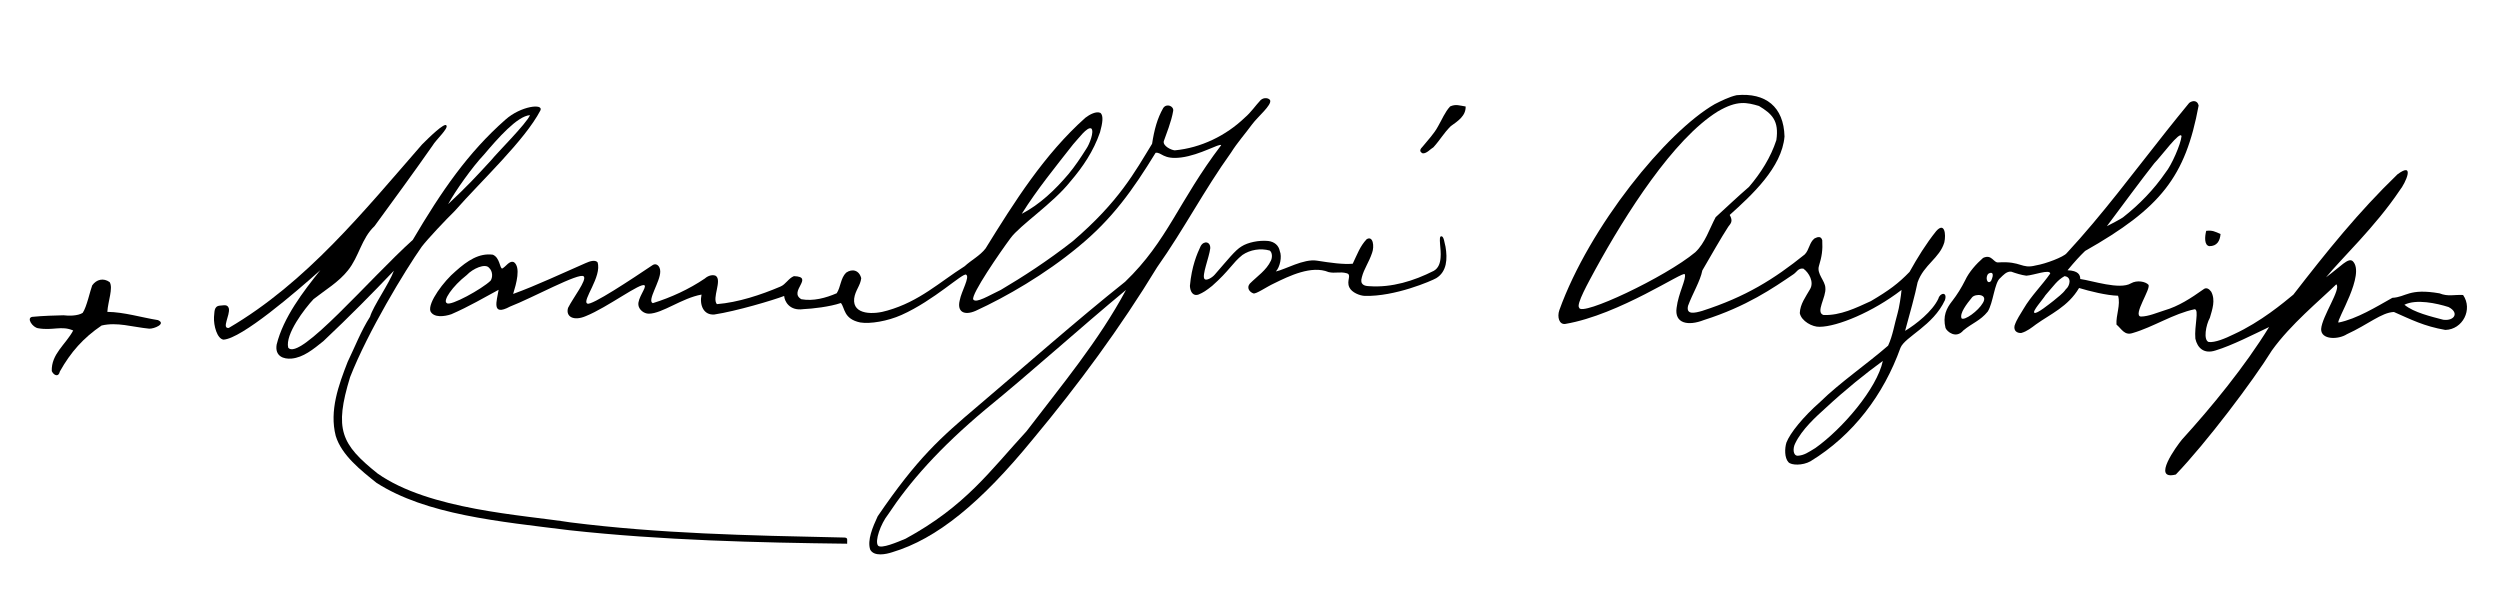 <?xml version="1.0" encoding="UTF-8" standalone="no"?>
<svg
   xmlns:dc="http://purl.org/dc/elements/1.1/"
   xmlns:cc="http://creativecommons.org/ns#"
   xmlns:rdf="http://www.w3.org/1999/02/22-rdf-syntax-ns#"
   xmlns:svg="http://www.w3.org/2000/svg"
   xmlns="http://www.w3.org/2000/svg"
   xmlns:sodipodi="http://sodipodi.sourceforge.net/DTD/sodipodi-0.dtd"
   xmlns:inkscape="http://www.inkscape.org/namespaces/inkscape"
   width="1341"
   height="324.077"
   viewBox="0 0 1072.8 259.262"
   version="1.1"
   id="svg2"
   inkscape:version="0.47 r22583"
   sodipodi:docname="&quot;firma.svg">
  <defs
     id="defs23" />
  <sodipodi:namedview
     pagecolor="#ffffff"
     bordercolor="#666666"
     borderopacity="1"
     objecttolerance="10"
     gridtolerance="10"
     guidetolerance="10"
     inkscape:pageopacity="0"
     inkscape:pageshadow="2"
     inkscape:window-width="1024"
     inkscape:window-height="696"
     id="namedview21"
     showgrid="false"
     inkscape:zoom="2"
     inkscape:cx="1143.9929"
     inkscape:cy="184.65967"
     inkscape:window-x="0"
     inkscape:window-y="25"
     inkscape:window-maximized="1"
     inkscape:current-layer="svg2"
     inkscape:object-paths="true"
     inkscape:snap-intersection-paths="true"
     inkscape:object-nodes="true"
     inkscape:snap-global="true" />
  <g
     id="#010101fe"
     transform="matrix(0.852,0,0,0.852,-35.332,-7.866)"
     style="fill:#000000;stroke:none">
    <path
       d="m 905.2,61.64 c 3.32,-1.69 7.23,-3.62 10.93,-4.46 14.626,-1.383 23.749,5.807 24.13,20.81 -1.313,15.591 -16.509,29.531 -27.603,39.51 1.82,3.21 0.517,4.253 -0.72,5.917 -3.517,5.387 -8.71,14.547 -13.07,22.037 -1.021,5.326 -4.941,11.663 -7.197,17.817 -1.066,4.637 3.31,3.658 7.117,2.55 21.916,-7.057 36.197,-15.983 51.654,-28.43 2.29,-2.28 2.31,-6.09 4.95,-8.08 1.707,-0.878 3.281,-1.181 3.875,0.915 0.28,4.99 -0.205,8.165 -1.665,12.965 -1.22,3.98 3.11,7.4 3.23,11.01 0.54,4.645 -5.17,12.415 -0.91,13.7 8.5,0.29 16.31,-3.56 23.84,-7.01 9.17,-5.415 13.8,-8.84 19.48,-14.72 3.98,-7.14 8.28,-14.14 13.41,-20.53 4.218,-4.768 5.045,1.552 4.105,5.66 -2.38,8.04 -10.3,11.14 -13.47,20.145 -1.135,5.843 -4.108,16.504 -6.29,24.435 5.61,-3.375 13.745,-9.82 16.745,-16.19 0.77,-3.045 4.705,-3.715 3.32,0.725 l 3.575,0.55 c 2.65,-3.44 4.675,-6.7 6.635,-10.6 1.92,-4.16 5.6,-8.255 9,-11.225 4.505,-2.105 5.18,2.605 7.71,2.26 11.675,-0.76 11.455,3.435 18.835,1.52 5.202,-0.859 14.056,-4.32 15.515,-6.12 17.996,-19.401 33.774,-40.776 50.231,-61.481 3.88,-4.856 7.542,-9.441 11.509,-14.239 1.73,-1.37 4.17,-1.4 4.77,1.3 -6.647,35.897 -18.998,51.608 -57.19,73.25 -2.94,2.87 -4.885,4.985 -8.84,9.72 5.435,0.205 6.42,2.335 6.41,4.41 5.9,0.79 19.89,5.56 25.52,2.18 3.16,-1.81 7.355,-0.835 8.765,0.65 1.665,1.755 -8.18,15.705 -3.725,16.08 3.87,-0.05 8.16,-1.98 11.81,-3.1 7.17,-2.07 13.5,-6.24 19.53,-10.51 1.56,-1.32 2.985,-0.37 4.055,1.1 2.255,4.275 0.535,8.94 -0.675,13.13 -2,3.58 -3.405,11.285 -0.59,12.2 3.14,0.36 8.25,-1.725 12.57,-3.86 13.785,-6.325 25.26,-16.05 30.07,-20 16.842,-21.733 32.702,-41.54 52.45,-60.6 9.008,-6.677 4.135,4.33 1.11,8.09 -12.38,18.439 -29.302,34.231 -37.11,43.79 7.54,-5.56 11.12,-10.01 13.42,-8.17 6.707,6.475 -8.485,30.078 -7.14,30.97 9.227,-1.864 19.027,-7.921 27.13,-12.47 7.01,-0.35 8.16,-4.94 23.74,-2.26 4.38,1.75 7.3,0.6 11.88,0.83 5.032,7.264 -0.206,17.414 -8.94,17.6 -10.78,-1.868 -17.249,-5.242 -25.9,-9.04 -6.243,0.255 -13.062,6.341 -23.71,11.21 -4.282,2.759 -13.053,2.901 -12.94,-2.6 0.39,-6.34 10.29,-20.36 7.62,-22.53 -8.526,8.298 -22.946,20.098 -32.41,33.27 -9.512,15.395 -33.149,46.633 -48.39,62.51 -12.475,3.2 0.433,-14.372 3.09,-17.6 14.866,-16.334 31.639,-36.772 43.87,-56.67 -7.82,3.7 -18.65,9.275 -26.94,11.785 -5.885,1.94 -9.165,-1.275 -10.195,-5.945 -0.565,-6.315 1.97,-14.55 -0.31,-14.81 -10.68,2.19 -20.895,8.995 -31.315,12.005 -4.05,1.32 -5.42,-1.98 -8.1,-4.29 -0.32,-4.73 2.17,-9.915 0.8,-14.515 -5.797,-0.15 -14.274,-2.269 -19.645,-3.895 -5.521,9.394 -14.51,13.176 -21.69,18.325 -2.09,1.54 -4.485,3.54 -7.44,4.34 -2.14,0.11 -3.87,-1.075 -3.36,-3.68 1.16,-3.46 2.795,-5.46 4.585,-8.58 3.65,-6.29 9.515,-12.065 13.4,-17.71 -0.3,-2.275 -8.26,0.86 -12.05,1.11 -2.48,-0.32 -5.29,-1.205 -7.6,-2.035 -2.35,-0.29 -4.175,1.905 -5.525,3.195 -2.95,2.205 -3.54,12.635 -6.33,16.925 -3.76,4.63 -7.74,5.725 -12.27,9.485 -3.69,4.375 -8.25,0.605 -8.975,-1.24 -1.473,-5.982 0.485,-9.92 3.275,-13.465 l -3.575,-0.55 c -5.935,12.892 -20.088,18.418 -22.39,23.995 -8.476,23.643 -23.835,44.059 -45.345,57.17 -3.995,2.215 -9.67,2.065 -11.095,0.44 -2.01,-2.2 -1.92,-6.915 -1.01,-9.87 1.835,-4.785 8.38,-12.905 17.1,-20.57 9.66,-9.498 23.927,-19.353 34.12,-28.25 2.38,-5.13 3.17,-10.81 4.75,-16.21 0.78,-2.51 1.82,-9.245 2.01,-11.845 -14.522,11.169 -32.363,18.499 -41.205,18.565 -3.64,0.195 -9.265,-2.86 -10.035,-6.89 0.16,-4.53 2.99,-8.24 5.14,-12.02 2.19,-3.59 -0.495,-8.365 -3.355,-10.395 -2.594,-0.341 -3.259,1.674 -4.906,2.793 -10.383,7.054 -23.649,16.257 -45.186,23.111 -8.105,3.158 -14.879,1.656 -13.743,-6.159 0.89,-7.445 5.036,-14.536 4.12,-16.9 -0.289,-2.075 -32.884,20.4 -60.17,25.01 -3.07,0.46 -4.21,-3.49 -3.01,-6.93 15.174,-42.163 53.896,-89.8 78.35,-103.82 z m 1.45,3.73 c -22.435,13.899 -46.358,51.678 -61.6,79.47 -3.59,6.68 -9.83,17.71 -8.23,19.35 0.809,4.732 43.512,-15.365 58.5,-27.91 4.994,-4.711 7.091,-11.708 10.26,-17.66 5.58,-5.1 11.07,-10.33 16.8,-15.27 5.92,-6.93 10.94,-14.83 13.77,-23.54 1.448,-9.821 -2.215,-13.242 -8.75,-17.2 -6.142,-1.792 -10.919,-3.007 -20.75,2.76 z m 219.85,26.11 c -6.026,7.582 -16.613,21.96 -23.88,31.68 1.01,-0.44 7.2,-3.75 8.09,-4.43 8.19,-6.42 15.56,-13.98 21.44,-22.56 3.05,-3.65 7.71,-14.37 8.07,-18.32 -0.582,-3.177 -10.291,10.186 -13.72,13.63 m -54.815,66.445 c -1.34,2.21 -6.895,8.29 -5.535,8.885 1.305,0.6 7.33,-4.35 9.55,-6.04 2.13,-1.88 4.61,-3.46 6.24,-5.84 2.02,-1.595 3.2,-6.165 -0.645,-6.61 -3.72,2.09 -5.255,4.64 -9.61,9.605 m -36.945,1.06 c -2.705,3.3 -6.385,8.055 -5.315,10.59 1.455,1.32 8.465,-3.765 10.735,-7.755 2.815,-4.59 -3.76,-4.79 -5.42,-2.835 m 8.16,-11.865 c -1.671,1.739 -0.579,5.712 1.38,3.635 1.701,-3.578 0.752,-4.932 -1.38,-3.635 z m 209.58,15.6 c 4.62,3.899 13.775,6.039 19.57,7.56 5.613,0.742 8.214,-3.573 2.63,-6.41 -6,-1.9 -16.2,-4.12 -22.2,-1.15 m -291.655,52.145 c -4.469,4.048 -11.782,10.532 -15.213,17.75 -1.19,2.303 -1.191,6.153 1.328,6.165 3.24,-0.235 5.15,-1.63 8.87,-3.9 13.603,-9.648 31.011,-29.947 33.97,-43.86 -8.77,6.38 -18.695,14.33 -28.955,23.845 z"
       id="path5"
       style="fill:#000000;stroke:none"
       sodipodi:nodetypes="cccccccccccccccccccccccccccccccccccccccccccccccccccccccccccccccccccccccccccccccccccccccccccccscccccccccccccccccccccccccccccccccccccccccccc" />
    <path
       d="m 676.49,59.57 c 1.75,-1.465 4.05,-0.955 4.695,0.145 0.91,2.455 -6.135,8.175 -9.105,12.175 -3.38,4.63 -7.54,9.32 -10.57,14.19 -13.724,19.138 -23.635,38.506 -37.24,57.74 -18.438,30.311 -39.78,59.299 -62.56,86.6 -26.275,32.17 -48.444,50.237 -70.83,56.94 -3.11,1.04 -9.17,2.32 -11.12,-1.29 -1.59,-4.72 1.25,-11.38 3.77,-16.81 20.01,-29.349 31.465,-39.446 50.61,-55.67 22.271,-18.873 50.133,-43.467 74.01,-62.44 21.455,-20.604 26.826,-40.473 48.38,-68.785 -0.668,-1.16 -10.536,4.952 -20.142,6.182 C 627.124,89.734 626.544,85.735 623.5,86.195 c -11.379,18.567 -21.798,33.355 -39.05,47.445 -16.563,13.745 -36.249,25.129 -51.58,32.15 -5.809,2.528 -9.463,0.491 -8.02,-5.29 0.82,-4.53 5.21,-11.71 3.23,-12.92 -1.527,-1.21 -16.081,12.933 -32.586,20.3 -6.975,3.113 -15.773,4.597 -20.744,3.77 -8.49,-1.76 -7.66,-7.28 -9.75,-9.81 -5.69,1.93 -14.29,2.89 -18.98,3.1 -6.991,0.992 -9.442,-4.068 -9.6,-6.64 -5.63,2.156 -24.214,7.675 -35.18,9.34 -5.43,0.4 -7.54,-4.74 -6.44,-10.04 -9.917,1.782 -19.766,9.564 -26.52,9.63 -2.64,0.01 -5.01,-2.14 -5.27,-4.33 -0.5,-3.45 4.21,-8.89 3.11,-9.91 -1.67,-1.82 -18.764,11.111 -29.54,15.43 -6.15,2.67 -10.31,0.36 -9.01,-4.12 2.55,-5.1 9.67,-14.14 7.89,-15.86 -2.034,-2.239 -26.204,11.016 -37.09,15.19 -9.672,5.219 -6.615,-2.999 -5.77,-8.44 -7.261,3.887 -14.754,8.376 -23.8,12.3 -3.39,1.17 -8.89,1.94 -10.56,-1.54 -1.361,-4.318 6.841,-15.202 12.67,-20.09 6.092,-5.45 11.887,-9.25 18.77,-8.35 3.56,1.48 3.43,6.68 4.69,7 2,-0.98 3.6,-4.26 5.98,-3.21 3.471,2.618 1.176,10.746 -0.43,15.98 11.749,-4.24 25.054,-10.569 36.52,-15.54 2.22,-1 4.69,-1.74 5.98,-0.44 2.4,7.15 -8.08,19.53 -5.13,20.83 1.917,1.279 22.384,-12.325 32.84,-19.35 1.77,-1.26 3.86,0.32 3.88,3.15 0.12,5.04 -6.83,14.88 -3.74,15.99 9.049,-2.791 18.285,-7.03 26.19,-12.4 1.78,-1.58 3.96,-2.03 5.44,-1.4 3.454,2.162 -1.967,11.299 0.64,14.3 10.63,-0.84 22.21,-4.68 31.94,-8.82 2.76,-1.11 4.09,-4.19 6.86,-5.28 10.607,0.327 -3.005,7.762 3.74,11.63 6,1.09 12.33,-0.64 17.81,-3.01 2.05,-3.18 1.92,-7.58 4.73,-10.36 3.13,-2.19 6.6,-1.23 7.62,2.77 -0.42,3.81 -3.03,6.11 -3.56,10.28 -0.877,8.384 10.061,8.109 16.74,6.02 16.165,-4.592 26.229,-14.298 38.9,-22.31 3.3,-3.07 7.67,-5.25 10.53,-8.94 14.526,-23.476 29.521,-47.332 50.295,-65.865 2.135,-1.66 5.525,-3.43 7.555,-2.425 1.7,1.37 1.04,5.275 -0.19,9.755 -3.301,9.565 -8.684,17.503 -14.956,24.818 -8.659,10.942 -25.385,22.011 -30.104,28.487 -5.344,7.193 -19.911,28.338 -18.8,30.9 1.405,2.135 8.09,-2.1 13.88,-4.81 11.028,-6.517 23.444,-14.517 36.24,-24.53 23.339,-19.968 31.292,-34.928 39.965,-49.07 1.086,-7.087 2.604,-12.744 5.605,-18.005 1.71,-2.525 5.35,-0.965 5.03,1.375 -0.87,5.45 -3.67,12.125 -4.755,15.355 -0.5,2.33 3.565,4.395 5.525,4.585 13.157,-1.23 25.848,-7.389 35.32,-16.51 3.08,-2.6 5.29,-5.99 8.03,-8.89 m -94.53,22.38 c -8.678,11.08 -18.134,22.66 -25.87,34.99 9.046,-4.645 16.958,-12.235 23.54,-20.022 3.526,-4.288 6.014,-8.057 8.975,-12.733 1.56,-2.19 4.135,-8.8 2.505,-10.23 -2.069,-1.082 -6.601,5.287 -9.15,7.995 z m -305.41,65.83 c -7.18,5.57 -12.34,13.11 -9.98,14.16 1.764,1.633 17.66,-7.132 21.977,-11.303 1.103,-1.552 1.209,-4.698 -0.767,-6.527 -1.91,-2.324 -8.07,0.328 -11.23,3.67 z m 261.3,67.65 c -23.436,19.644 -38.215,36.523 -49.05,52.88 -3.79,4.79 -6.85,13.48 -5.1,15.74 1.606,1.741 9.806,-1.787 13.868,-3.475 30.288,-16.501 42.453,-34.092 60.912,-54.125 17.585,-23.063 36.382,-45.502 50.11,-71.17 -23.432,19.38 -47.175,40.947 -70.74,60.15 z"
       id="path7"
       style="fill:#000000;stroke:none"
       sodipodi:nodetypes="cccccccccsccscccccsccccccccccccccccccccccccccccccccccccccccccccccccccccccccccccccccccccccccc" />
    <path
       d="m 771.83,62.85 c 2.88,-1.32 4.8,-0.43 7.83,0.02 0.15,4.75 -3.98,7.38 -7.5,9.91 -3.69,3.68 -5.23,6.78 -8.74,10.64 -1.57,0.88 -3.32,3.17 -5.39,3.06 -1.95,-0.97 -1.29,-2.17 0.04,-3.49 2.67,-3.31 5.69,-6.38 7.71,-10.17 1.96,-3.34 3.4,-7.09 6.05,-9.97 z"
       id="path9"
       style="fill:#000000;stroke:none"
       sodipodi:nodetypes="cccccccc" />
    <path
       d="m 313.65,64.85 c -7.937,15.151 -29.418,35.055 -43.14,50.64 -4.57,4.48 -13.55,13.98 -16.62,17.98 -8.269,11.747 -27.118,42.793 -36.09,65.7 -8.076,26.395 -4.581,33.79 13.859,48.556 26.062,18.355 73.263,20.844 97.201,24.624 44.844,5.628 88.199,6.565 137.34,7.61 2.6,-0.04 1.84,0.9 1.95,3.12 -44.866,-0.539 -93.236,-1.69 -139.84,-6.79 -35.649,-4.431 -72.203,-7.814 -97.22,-23.88 -7.72,-6.2 -17.57,-13.85 -20.53,-23.64 -3.26,-12.71 1.43,-25.54 6.01,-37.28 3.68,-7.61 6.72,-15.58 11.28,-22.73 1.635,-5.482 9.521,-16.435 12.02,-23.19 -10.905,11.457 -22.322,23.043 -35.52,35.48 -5.152,4.152 -10.149,8.231 -15.998,8.779 -4.024,0.377 -8.545,-1.139 -7.542,-7.069 3.34,-13.591 13.394,-26.713 22.02,-37.47 -12.572,11.231 -39.664,34.501 -48.8,35.01 -3.23,-0.46 -5,-7.07 -4.78,-11.36 0.33,-2.42 -0.19,-5.49 2.94,-5.77 1.79,-0.03 3.91,-0.95 4.56,1.47 0.64,3.34 -3.79,10.21 -0.04,9.75 39.119,-22.928 67.932,-58.683 97.305,-92.367 3.394,-3.407 11.538,-11.403 12.315,-9.573 1.05,1.52 -5.4,7.31 -6.99,10.1 -9.141,13.071 -18.934,26.482 -29.25,40.58 -6.62,6.25 -7.75,15.34 -13.4,22.31 -4.703,5.917 -11.308,9.775 -17.27,14.43 -4.544,4.801 -14.404,17.781 -12.79,24.44 5.598,7.22 41.088,-34.797 62.75,-54.26 14.51,-24.654 27.802,-43.926 46.61,-60.51 7.82,-7.004 19.39,-8.302 17.66,-4.69 z m -28.48,22.33 c -5.83,6.15 -14.42,18.29 -17.99,24.86 10.099,-9.506 13.524,-13.266 21.71,-22.16 2.82,-3.56 17.79,-18.42 19.52,-22.66 -6.434,0.462 -16.199,11.672 -23.24,19.96 z"
       id="path11"
       style="fill:#000000;stroke:none"
       sodipodi:nodetypes="cccccccccccccccscccccccccccccccccccccc" />
    <path
       d="m 1152.65,125.5 c 3.2,-0.37 4.31,0.35 7.22,1.59 -0.29,3.54 -1.82,6.15 -5.66,6.12 -2.62,-0.46 -2.3,-4.8 -1.56,-7.71 z"
       id="path13"
       style="fill:#000000;stroke:none"
       sodipodi:nodetypes="cccc" />
    <path
       d="m 767.04,138.86 c 0.405,-3.995 -1.225,-10.7 0.305,-10.595 1.385,-0.275 1.685,3.62 2.175,5.24 1.03,6.07 0.73,12.52 -4.655,15.82 -2.318,1.359 -20.882,9.382 -36.05,8.935 -2.47,-0.095 -6.53,-1.69 -7.725,-4.28 -1.675,-3.39 1.49,-6.445 -1.465,-7.15 -3.21,-0.9 -5.755,0.225 -8.995,-0.555 -8.56,-3.56 -19.885,1.96 -27.565,5.74 -3.67,1.69 -8.99,5.435 -10.305,4.995 -2.04,-0.72 -3.54,-2.87 -1.79,-4.94 3.67,-3.69 8.35,-6.69 10.6,-11.55 0.73,-1.46 0.825,-4.03 -0.59,-5.095 -4.64,-1.3 -9.885,-0.42 -13.755,2.23 -5.009,3.976 -6.47,7.813 -15.24,15.56 -3.14,2.48 -4.36,3.29 -6.85,4.365 -3,1.03 -4.235,-1.75 -4.355,-4.34 0.885,-9.925 3.62,-16.225 5.41,-20.03 1.58,-2.9 5,-2.365 4.84,1.105 -0.58,4.68 -4.3,13.575 -2.93,15.4 0.765,1.07 3.695,-0.415 5.215,-2.19 6.405,-7.315 10.27,-12.33 13.48,-14.185 3.115,-2.015 8.71,-3.195 13.44,-2.735 3.05,0.38 5.265,2.195 5.805,5.045 1.23,2.88 0.085,8.125 -1.975,10.32 4.55,-0.93 13.995,-6.51 20.635,-5.46 7.14,1.11 13.165,1.97 18.08,1.56 2.285,-4.75 3.69,-8.85 7.02,-12.35 3.263,-1.982 3.958,3.658 2.732,6.876 -1.618,4.833 -4.046,7.976 -5.137,12.204 -1.21,3.94 1.455,4.5 3.685,4.57 11.32,0.83 22.52,-2.65 32.5,-7.71 2.5,-1.38 3.3,-4.14 3.46,-6.8 z"
       id="path15"
       style="fill:#000000;stroke:none"
       sodipodi:nodetypes="ccccccccccccccccccccccccccccccccc" />
    <path
       d="m 87.91,152.96 c 2.18,-3.07 5.69,-3.85 8.78,-1.64 1.857,2.967 -0.822,9.584 -1.16,14.99 8.34,0.08 17.32,2.85 25.49,4.15 4.344,1.865 -2.025,4.463 -4.42,4.31 -8.87,-0.88 -16,-3.42 -23.96,-1.59 -9.22,6.25 -15.54,13.39 -21.02,23.15 -0.63,3.016 -3.071,2.05 -4.08,-0.2 -0.28,-8.615 6.953,-13.322 10.8,-20.44 -5.94,-2.59 -10.18,0.17 -17.66,-1.13 -2.78,-0.38 -6.06,-5.19 -2.98,-5.74 5.36,-0.54 12,-0.71 15.72,-0.79 2.78,0.36 7.28,0.32 9.69,-1.21 2.04,-2.93 3.79,-11.3 4.8,-13.86 z"
       id="path17"
       style="fill:#000000;stroke:none"
       sodipodi:nodetypes="cccccccccccccc" />
    <path
       d="m 783.2,241.25 c 0.54,0.55 0.54,0.55 0,0 z"
       id="path19"
       style="fill:#000000;stroke:none" />
  </g>
</svg>
